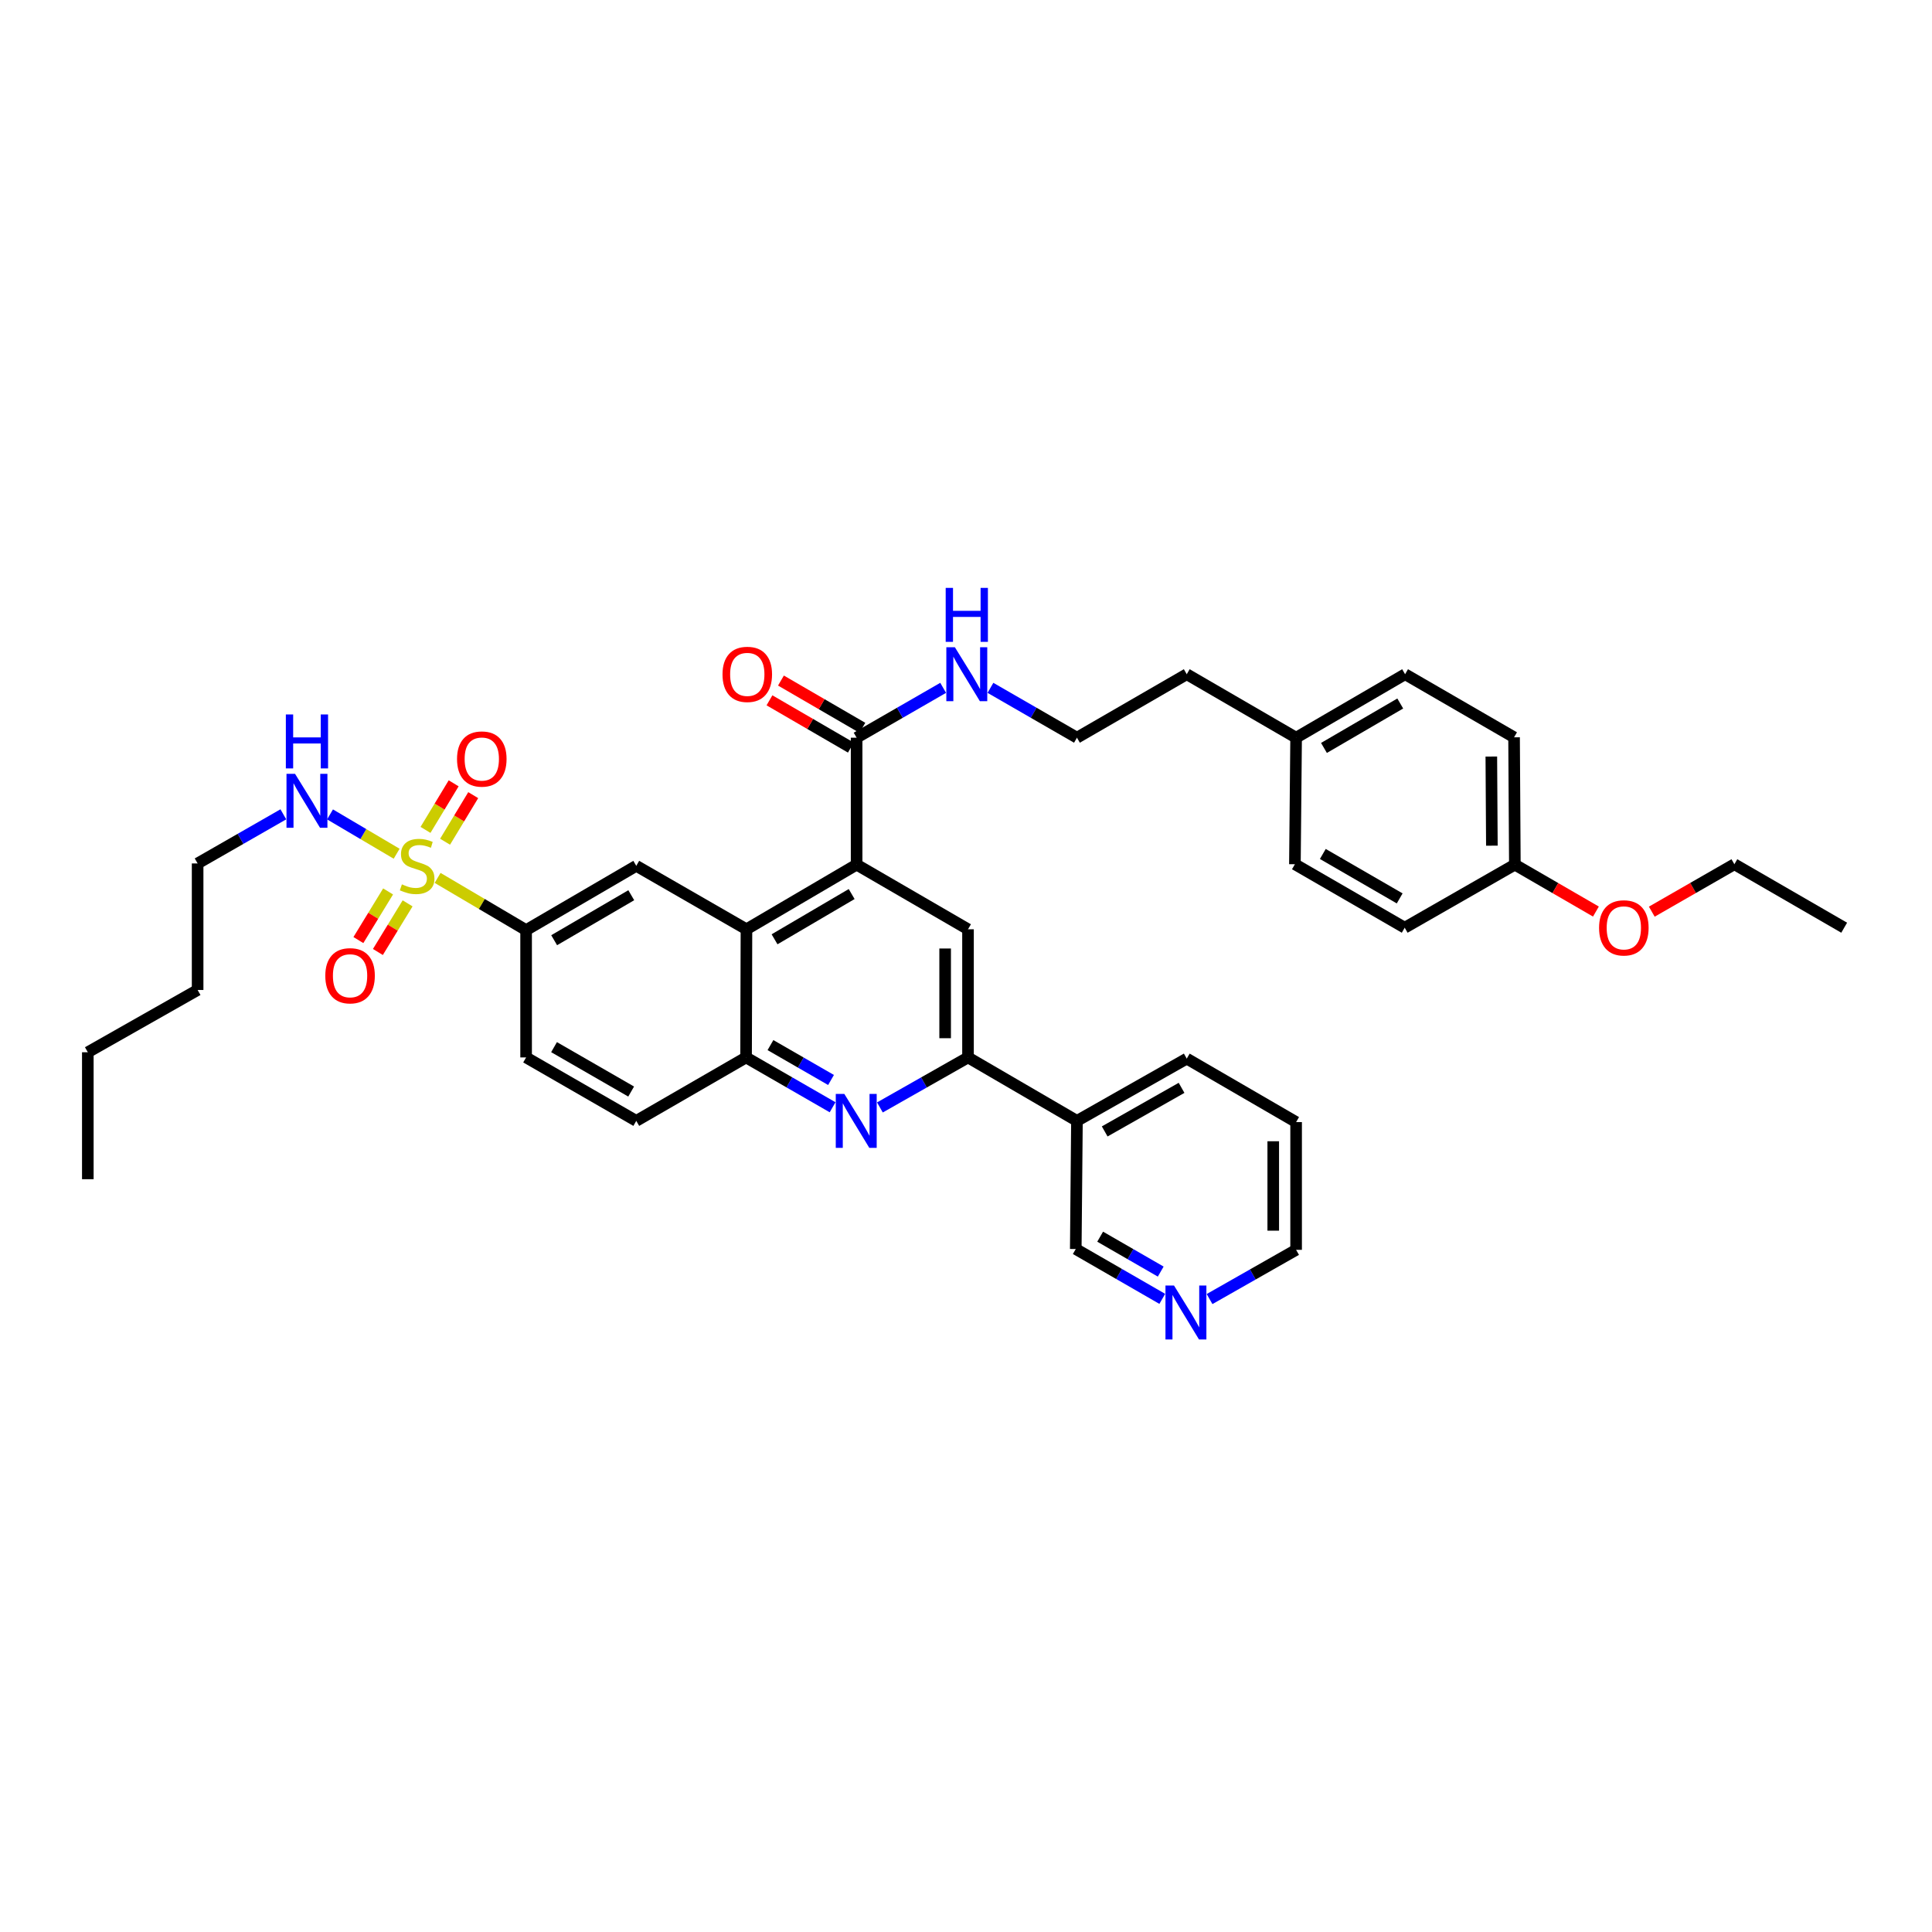 <?xml version='1.0' encoding='iso-8859-1'?>
<svg version='1.1' baseProfile='full'
              xmlns='http://www.w3.org/2000/svg'
                      xmlns:rdkit='http://www.rdkit.org/xml'
                      xmlns:xlink='http://www.w3.org/1999/xlink'
                  xml:space='preserve'
width='1000px' height='1000px' viewBox='0 0 1000 1000'>
<!-- END OF HEADER -->
<rect style='opacity:1.0;fill:#FFFFFF;stroke:none' width='1000' height='1000' x='0' y='0'> </rect>
<path class='bond-4' d='M 226.504,454.401 L 249.408,467.911' style='fill:none;fill-rule:evenodd;stroke:#CCCC00;stroke-width:6px;stroke-linecap:butt;stroke-linejoin:miter;stroke-opacity:1' />
<path class='bond-4' d='M 249.408,467.911 L 272.313,481.42' style='fill:none;fill-rule:evenodd;stroke:#000000;stroke-width:6px;stroke-linecap:butt;stroke-linejoin:miter;stroke-opacity:1' />
<path class='bond-9' d='M 200.879,461.407 L 193.189,473.992' style='fill:none;fill-rule:evenodd;stroke:#CCCC00;stroke-width:6px;stroke-linecap:butt;stroke-linejoin:miter;stroke-opacity:1' />
<path class='bond-9' d='M 193.189,473.992 L 185.499,486.576' style='fill:none;fill-rule:evenodd;stroke:#FF0000;stroke-width:6px;stroke-linecap:butt;stroke-linejoin:miter;stroke-opacity:1' />
<path class='bond-9' d='M 210.977,467.578 L 203.287,480.162' style='fill:none;fill-rule:evenodd;stroke:#CCCC00;stroke-width:6px;stroke-linecap:butt;stroke-linejoin:miter;stroke-opacity:1' />
<path class='bond-9' d='M 203.287,480.162 L 195.597,492.747' style='fill:none;fill-rule:evenodd;stroke:#FF0000;stroke-width:6px;stroke-linecap:butt;stroke-linejoin:miter;stroke-opacity:1' />
<path class='bond-10' d='M 230.369,435.673 L 237.654,423.619' style='fill:none;fill-rule:evenodd;stroke:#CCCC00;stroke-width:6px;stroke-linecap:butt;stroke-linejoin:miter;stroke-opacity:1' />
<path class='bond-10' d='M 237.654,423.619 L 244.939,411.565' style='fill:none;fill-rule:evenodd;stroke:#FF0000;stroke-width:6px;stroke-linecap:butt;stroke-linejoin:miter;stroke-opacity:1' />
<path class='bond-10' d='M 220.241,429.552 L 227.527,417.498' style='fill:none;fill-rule:evenodd;stroke:#CCCC00;stroke-width:6px;stroke-linecap:butt;stroke-linejoin:miter;stroke-opacity:1' />
<path class='bond-10' d='M 227.527,417.498 L 234.812,405.444' style='fill:none;fill-rule:evenodd;stroke:#FF0000;stroke-width:6px;stroke-linecap:butt;stroke-linejoin:miter;stroke-opacity:1' />
<path class='bond-12' d='M 205.303,441.891 L 188.061,431.713' style='fill:none;fill-rule:evenodd;stroke:#CCCC00;stroke-width:6px;stroke-linecap:butt;stroke-linejoin:miter;stroke-opacity:1' />
<path class='bond-12' d='M 188.061,431.713 L 170.819,421.535' style='fill:none;fill-rule:evenodd;stroke:#0000FF;stroke-width:6px;stroke-linecap:butt;stroke-linejoin:miter;stroke-opacity:1' />
<path class='bond-0' d='M 443.382,447.53 L 386.364,480.993' style='fill:none;fill-rule:evenodd;stroke:#000000;stroke-width:6px;stroke-linecap:butt;stroke-linejoin:miter;stroke-opacity:1' />
<path class='bond-0' d='M 440.819,462.755 L 400.906,486.179' style='fill:none;fill-rule:evenodd;stroke:#000000;stroke-width:6px;stroke-linecap:butt;stroke-linejoin:miter;stroke-opacity:1' />
<path class='bond-5' d='M 443.382,447.53 L 501.039,480.993' style='fill:none;fill-rule:evenodd;stroke:#000000;stroke-width:6px;stroke-linecap:butt;stroke-linejoin:miter;stroke-opacity:1' />
<path class='bond-8' d='M 443.382,447.53 L 443.382,381.833' style='fill:none;fill-rule:evenodd;stroke:#000000;stroke-width:6px;stroke-linecap:butt;stroke-linejoin:miter;stroke-opacity:1' />
<path class='bond-1' d='M 430.949,573.119 L 408.558,560.223' style='fill:none;fill-rule:evenodd;stroke:#0000FF;stroke-width:6px;stroke-linecap:butt;stroke-linejoin:miter;stroke-opacity:1' />
<path class='bond-1' d='M 408.558,560.223 L 386.166,547.327' style='fill:none;fill-rule:evenodd;stroke:#000000;stroke-width:6px;stroke-linecap:butt;stroke-linejoin:miter;stroke-opacity:1' />
<path class='bond-1' d='M 430.137,558.995 L 414.464,549.968' style='fill:none;fill-rule:evenodd;stroke:#0000FF;stroke-width:6px;stroke-linecap:butt;stroke-linejoin:miter;stroke-opacity:1' />
<path class='bond-1' d='M 414.464,549.968 L 398.79,540.941' style='fill:none;fill-rule:evenodd;stroke:#000000;stroke-width:6px;stroke-linecap:butt;stroke-linejoin:miter;stroke-opacity:1' />
<path class='bond-3' d='M 455.439,573.21 L 478.239,560.269' style='fill:none;fill-rule:evenodd;stroke:#0000FF;stroke-width:6px;stroke-linecap:butt;stroke-linejoin:miter;stroke-opacity:1' />
<path class='bond-3' d='M 478.239,560.269 L 501.039,547.327' style='fill:none;fill-rule:evenodd;stroke:#000000;stroke-width:6px;stroke-linecap:butt;stroke-linejoin:miter;stroke-opacity:1' />
<path class='bond-2' d='M 386.364,480.993 L 329.332,448.154' style='fill:none;fill-rule:evenodd;stroke:#000000;stroke-width:6px;stroke-linecap:butt;stroke-linejoin:miter;stroke-opacity:1' />
<path class='bond-37' d='M 386.364,480.993 L 386.166,547.327' style='fill:none;fill-rule:evenodd;stroke:#000000;stroke-width:6px;stroke-linecap:butt;stroke-linejoin:miter;stroke-opacity:1' />
<path class='bond-11' d='M 501.039,547.327 L 557.426,580.166' style='fill:none;fill-rule:evenodd;stroke:#000000;stroke-width:6px;stroke-linecap:butt;stroke-linejoin:miter;stroke-opacity:1' />
<path class='bond-38' d='M 501.039,547.327 L 501.039,480.993' style='fill:none;fill-rule:evenodd;stroke:#000000;stroke-width:6px;stroke-linecap:butt;stroke-linejoin:miter;stroke-opacity:1' />
<path class='bond-38' d='M 489.205,537.377 L 489.205,490.943' style='fill:none;fill-rule:evenodd;stroke:#000000;stroke-width:6px;stroke-linecap:butt;stroke-linejoin:miter;stroke-opacity:1' />
<path class='bond-7' d='M 272.313,481.42 L 329.332,448.154' style='fill:none;fill-rule:evenodd;stroke:#000000;stroke-width:6px;stroke-linecap:butt;stroke-linejoin:miter;stroke-opacity:1' />
<path class='bond-7' d='M 286.829,486.652 L 326.742,463.365' style='fill:none;fill-rule:evenodd;stroke:#000000;stroke-width:6px;stroke-linecap:butt;stroke-linejoin:miter;stroke-opacity:1' />
<path class='bond-15' d='M 272.313,481.42 L 272.313,547.327' style='fill:none;fill-rule:evenodd;stroke:#000000;stroke-width:6px;stroke-linecap:butt;stroke-linejoin:miter;stroke-opacity:1' />
<path class='bond-6' d='M 386.166,547.327 L 329.332,580.166' style='fill:none;fill-rule:evenodd;stroke:#000000;stroke-width:6px;stroke-linecap:butt;stroke-linejoin:miter;stroke-opacity:1' />
<path class='bond-13' d='M 446.353,376.716 L 425.286,364.484' style='fill:none;fill-rule:evenodd;stroke:#000000;stroke-width:6px;stroke-linecap:butt;stroke-linejoin:miter;stroke-opacity:1' />
<path class='bond-13' d='M 425.286,364.484 L 404.218,352.251' style='fill:none;fill-rule:evenodd;stroke:#FF0000;stroke-width:6px;stroke-linecap:butt;stroke-linejoin:miter;stroke-opacity:1' />
<path class='bond-13' d='M 440.411,386.95 L 419.344,374.717' style='fill:none;fill-rule:evenodd;stroke:#000000;stroke-width:6px;stroke-linecap:butt;stroke-linejoin:miter;stroke-opacity:1' />
<path class='bond-13' d='M 419.344,374.717 L 398.276,362.485' style='fill:none;fill-rule:evenodd;stroke:#FF0000;stroke-width:6px;stroke-linecap:butt;stroke-linejoin:miter;stroke-opacity:1' />
<path class='bond-17' d='M 443.382,381.833 L 465.78,368.929' style='fill:none;fill-rule:evenodd;stroke:#000000;stroke-width:6px;stroke-linecap:butt;stroke-linejoin:miter;stroke-opacity:1' />
<path class='bond-17' d='M 465.78,368.929 L 488.178,356.025' style='fill:none;fill-rule:evenodd;stroke:#0000FF;stroke-width:6px;stroke-linecap:butt;stroke-linejoin:miter;stroke-opacity:1' />
<path class='bond-19' d='M 557.426,580.166 L 556.815,646.487' style='fill:none;fill-rule:evenodd;stroke:#000000;stroke-width:6px;stroke-linecap:butt;stroke-linejoin:miter;stroke-opacity:1' />
<path class='bond-27' d='M 557.426,580.166 L 614.261,547.939' style='fill:none;fill-rule:evenodd;stroke:#000000;stroke-width:6px;stroke-linecap:butt;stroke-linejoin:miter;stroke-opacity:1' />
<path class='bond-27' d='M 571.789,585.626 L 611.573,563.067' style='fill:none;fill-rule:evenodd;stroke:#000000;stroke-width:6px;stroke-linecap:butt;stroke-linejoin:miter;stroke-opacity:1' />
<path class='bond-29' d='M 146.659,421.491 L 124.474,434.205' style='fill:none;fill-rule:evenodd;stroke:#0000FF;stroke-width:6px;stroke-linecap:butt;stroke-linejoin:miter;stroke-opacity:1' />
<path class='bond-29' d='M 124.474,434.205 L 102.289,446.918' style='fill:none;fill-rule:evenodd;stroke:#000000;stroke-width:6px;stroke-linecap:butt;stroke-linejoin:miter;stroke-opacity:1' />
<path class='bond-14' d='M 329.332,580.166 L 272.313,547.327' style='fill:none;fill-rule:evenodd;stroke:#000000;stroke-width:6px;stroke-linecap:butt;stroke-linejoin:miter;stroke-opacity:1' />
<path class='bond-14' d='M 326.685,564.985 L 286.772,541.998' style='fill:none;fill-rule:evenodd;stroke:#000000;stroke-width:6px;stroke-linecap:butt;stroke-linejoin:miter;stroke-opacity:1' />
<path class='bond-16' d='M 601.597,672.294 L 579.206,659.39' style='fill:none;fill-rule:evenodd;stroke:#0000FF;stroke-width:6px;stroke-linecap:butt;stroke-linejoin:miter;stroke-opacity:1' />
<path class='bond-16' d='M 579.206,659.39 L 556.815,646.487' style='fill:none;fill-rule:evenodd;stroke:#000000;stroke-width:6px;stroke-linecap:butt;stroke-linejoin:miter;stroke-opacity:1' />
<path class='bond-16' d='M 600.788,658.17 L 585.115,649.137' style='fill:none;fill-rule:evenodd;stroke:#0000FF;stroke-width:6px;stroke-linecap:butt;stroke-linejoin:miter;stroke-opacity:1' />
<path class='bond-16' d='M 585.115,649.137 L 569.441,640.105' style='fill:none;fill-rule:evenodd;stroke:#000000;stroke-width:6px;stroke-linecap:butt;stroke-linejoin:miter;stroke-opacity:1' />
<path class='bond-39' d='M 626.065,672.39 L 648.465,659.652' style='fill:none;fill-rule:evenodd;stroke:#0000FF;stroke-width:6px;stroke-linecap:butt;stroke-linejoin:miter;stroke-opacity:1' />
<path class='bond-39' d='M 648.465,659.652 L 670.865,646.914' style='fill:none;fill-rule:evenodd;stroke:#000000;stroke-width:6px;stroke-linecap:butt;stroke-linejoin:miter;stroke-opacity:1' />
<path class='bond-25' d='M 512.65,356.027 L 535.038,368.93' style='fill:none;fill-rule:evenodd;stroke:#0000FF;stroke-width:6px;stroke-linecap:butt;stroke-linejoin:miter;stroke-opacity:1' />
<path class='bond-25' d='M 535.038,368.93 L 557.426,381.833' style='fill:none;fill-rule:evenodd;stroke:#000000;stroke-width:6px;stroke-linecap:butt;stroke-linejoin:miter;stroke-opacity:1' />
<path class='bond-18' d='M 784.088,447.53 L 783.68,381.629' style='fill:none;fill-rule:evenodd;stroke:#000000;stroke-width:6px;stroke-linecap:butt;stroke-linejoin:miter;stroke-opacity:1' />
<path class='bond-18' d='M 772.193,437.718 L 771.908,391.587' style='fill:none;fill-rule:evenodd;stroke:#000000;stroke-width:6px;stroke-linecap:butt;stroke-linejoin:miter;stroke-opacity:1' />
<path class='bond-26' d='M 784.088,447.53 L 805.067,459.675' style='fill:none;fill-rule:evenodd;stroke:#000000;stroke-width:6px;stroke-linecap:butt;stroke-linejoin:miter;stroke-opacity:1' />
<path class='bond-26' d='M 805.067,459.675 L 826.046,471.819' style='fill:none;fill-rule:evenodd;stroke:#FF0000;stroke-width:6px;stroke-linecap:butt;stroke-linejoin:miter;stroke-opacity:1' />
<path class='bond-40' d='M 784.088,447.53 L 727.075,480.184' style='fill:none;fill-rule:evenodd;stroke:#000000;stroke-width:6px;stroke-linecap:butt;stroke-linejoin:miter;stroke-opacity:1' />
<path class='bond-20' d='M 670.865,381.833 L 614.261,348.975' style='fill:none;fill-rule:evenodd;stroke:#000000;stroke-width:6px;stroke-linecap:butt;stroke-linejoin:miter;stroke-opacity:1' />
<path class='bond-23' d='M 670.865,381.833 L 670.241,447.326' style='fill:none;fill-rule:evenodd;stroke:#000000;stroke-width:6px;stroke-linecap:butt;stroke-linejoin:miter;stroke-opacity:1' />
<path class='bond-24' d='M 670.865,381.833 L 727.273,348.975' style='fill:none;fill-rule:evenodd;stroke:#000000;stroke-width:6px;stroke-linecap:butt;stroke-linejoin:miter;stroke-opacity:1' />
<path class='bond-24' d='M 685.283,387.13 L 724.768,364.129' style='fill:none;fill-rule:evenodd;stroke:#000000;stroke-width:6px;stroke-linecap:butt;stroke-linejoin:miter;stroke-opacity:1' />
<path class='bond-21' d='M 727.075,480.184 L 670.241,447.326' style='fill:none;fill-rule:evenodd;stroke:#000000;stroke-width:6px;stroke-linecap:butt;stroke-linejoin:miter;stroke-opacity:1' />
<path class='bond-21' d='M 724.473,465.011 L 684.689,442.01' style='fill:none;fill-rule:evenodd;stroke:#000000;stroke-width:6px;stroke-linecap:butt;stroke-linejoin:miter;stroke-opacity:1' />
<path class='bond-22' d='M 783.68,381.629 L 727.273,348.975' style='fill:none;fill-rule:evenodd;stroke:#000000;stroke-width:6px;stroke-linecap:butt;stroke-linejoin:miter;stroke-opacity:1' />
<path class='bond-30' d='M 557.426,381.833 L 614.261,348.975' style='fill:none;fill-rule:evenodd;stroke:#000000;stroke-width:6px;stroke-linecap:butt;stroke-linejoin:miter;stroke-opacity:1' />
<path class='bond-31' d='M 854.964,471.875 L 876.338,459.6' style='fill:none;fill-rule:evenodd;stroke:#FF0000;stroke-width:6px;stroke-linecap:butt;stroke-linejoin:miter;stroke-opacity:1' />
<path class='bond-31' d='M 876.338,459.6 L 897.711,447.326' style='fill:none;fill-rule:evenodd;stroke:#000000;stroke-width:6px;stroke-linecap:butt;stroke-linejoin:miter;stroke-opacity:1' />
<path class='bond-34' d='M 614.261,547.939 L 670.865,580.79' style='fill:none;fill-rule:evenodd;stroke:#000000;stroke-width:6px;stroke-linecap:butt;stroke-linejoin:miter;stroke-opacity:1' />
<path class='bond-28' d='M 670.865,646.914 L 670.865,580.79' style='fill:none;fill-rule:evenodd;stroke:#000000;stroke-width:6px;stroke-linecap:butt;stroke-linejoin:miter;stroke-opacity:1' />
<path class='bond-28' d='M 659.032,636.996 L 659.032,590.709' style='fill:none;fill-rule:evenodd;stroke:#000000;stroke-width:6px;stroke-linecap:butt;stroke-linejoin:miter;stroke-opacity:1' />
<path class='bond-32' d='M 102.289,446.918 L 102.289,512.411' style='fill:none;fill-rule:evenodd;stroke:#000000;stroke-width:6px;stroke-linecap:butt;stroke-linejoin:miter;stroke-opacity:1' />
<path class='bond-35' d='M 897.711,447.326 L 954.545,480.184' style='fill:none;fill-rule:evenodd;stroke:#000000;stroke-width:6px;stroke-linecap:butt;stroke-linejoin:miter;stroke-opacity:1' />
<path class='bond-33' d='M 102.289,512.411 L 45.455,544.645' style='fill:none;fill-rule:evenodd;stroke:#000000;stroke-width:6px;stroke-linecap:butt;stroke-linejoin:miter;stroke-opacity:1' />
<path class='bond-36' d='M 45.455,544.645 L 45.455,610.355' style='fill:none;fill-rule:evenodd;stroke:#000000;stroke-width:6px;stroke-linecap:butt;stroke-linejoin:miter;stroke-opacity:1' />
<path  class='atom-0' d='M 208.023 457.74
Q 208.339 457.858, 209.641 458.41
Q 210.942 458.962, 212.362 459.317
Q 213.822 459.633, 215.242 459.633
Q 217.885 459.633, 219.423 458.371
Q 220.961 457.069, 220.961 454.821
Q 220.961 453.282, 220.173 452.336
Q 219.423 451.389, 218.24 450.876
Q 217.056 450.363, 215.084 449.772
Q 212.599 449.022, 211.1 448.312
Q 209.641 447.602, 208.575 446.103
Q 207.55 444.604, 207.55 442.08
Q 207.55 438.569, 209.917 436.399
Q 212.323 434.23, 217.056 434.23
Q 220.291 434.23, 223.959 435.768
L 223.052 438.806
Q 219.699 437.425, 217.175 437.425
Q 214.453 437.425, 212.954 438.569
Q 211.455 439.673, 211.494 441.606
Q 211.494 443.105, 212.244 444.012
Q 213.033 444.92, 214.137 445.433
Q 215.281 445.945, 217.175 446.537
Q 219.699 447.326, 221.198 448.115
Q 222.697 448.904, 223.762 450.521
Q 224.867 452.099, 224.867 454.821
Q 224.867 458.686, 222.263 460.777
Q 219.699 462.828, 215.4 462.828
Q 212.915 462.828, 211.021 462.276
Q 209.167 461.763, 206.958 460.856
L 208.023 457.74
' fill='#CCCC00'/>
<path  class='atom-2' d='M 437.012 566.202
L 446.163 580.994
Q 447.071 582.454, 448.53 585.096
Q 449.989 587.739, 450.068 587.897
L 450.068 566.202
L 453.776 566.202
L 453.776 594.129
L 449.95 594.129
L 440.128 577.957
Q 438.984 576.063, 437.761 573.894
Q 436.578 571.724, 436.223 571.054
L 436.223 594.129
L 432.594 594.129
L 432.594 566.202
L 437.012 566.202
' fill='#0000FF'/>
<path  class='atom-10' d='M 168.374 505.048
Q 168.374 498.342, 171.687 494.595
Q 175.001 490.848, 181.194 490.848
Q 187.387 490.848, 190.7 494.595
Q 194.013 498.342, 194.013 505.048
Q 194.013 511.833, 190.661 515.698
Q 187.308 519.525, 181.194 519.525
Q 175.04 519.525, 171.687 515.698
Q 168.374 511.872, 168.374 505.048
M 181.194 516.369
Q 185.454 516.369, 187.742 513.529
Q 190.069 510.649, 190.069 505.048
Q 190.069 499.565, 187.742 496.804
Q 185.454 494.003, 181.194 494.003
Q 176.933 494.003, 174.606 496.764
Q 172.318 499.526, 172.318 505.048
Q 172.318 510.689, 174.606 513.529
Q 176.933 516.369, 181.194 516.369
' fill='#FF0000'/>
<path  class='atom-11' d='M 236.556 392.865
Q 236.556 386.159, 239.869 382.412
Q 243.182 378.664, 249.375 378.664
Q 255.568 378.664, 258.882 382.412
Q 262.195 386.159, 262.195 392.865
Q 262.195 399.649, 258.842 403.515
Q 255.49 407.341, 249.375 407.341
Q 243.222 407.341, 239.869 403.515
Q 236.556 399.689, 236.556 392.865
M 249.375 404.186
Q 253.636 404.186, 255.923 401.345
Q 258.251 398.466, 258.251 392.865
Q 258.251 387.382, 255.923 384.62
Q 253.636 381.82, 249.375 381.82
Q 245.115 381.82, 242.788 384.581
Q 240.5 387.342, 240.5 392.865
Q 240.5 398.505, 242.788 401.345
Q 245.115 404.186, 249.375 404.186
' fill='#FF0000'/>
<path  class='atom-13' d='M 152.707 400.524
L 161.859 415.316
Q 162.766 416.775, 164.225 419.418
Q 165.685 422.061, 165.764 422.219
L 165.764 400.524
L 169.472 400.524
L 169.472 428.451
L 165.645 428.451
L 155.823 412.278
Q 154.68 410.385, 153.457 408.216
Q 152.273 406.046, 151.918 405.375
L 151.918 428.451
L 148.289 428.451
L 148.289 400.524
L 152.707 400.524
' fill='#0000FF'/>
<path  class='atom-13' d='M 147.954 369.803
L 151.741 369.803
L 151.741 381.677
L 166.02 381.677
L 166.02 369.803
L 169.807 369.803
L 169.807 397.731
L 166.02 397.731
L 166.02 384.832
L 151.741 384.832
L 151.741 397.731
L 147.954 397.731
L 147.954 369.803
' fill='#0000FF'/>
<path  class='atom-14' d='M 373.971 349.054
Q 373.971 342.348, 377.285 338.601
Q 380.598 334.853, 386.791 334.853
Q 392.984 334.853, 396.297 338.601
Q 399.611 342.348, 399.611 349.054
Q 399.611 355.838, 396.258 359.704
Q 392.905 363.53, 386.791 363.53
Q 380.637 363.53, 377.285 359.704
Q 373.971 355.878, 373.971 349.054
M 386.791 360.375
Q 391.051 360.375, 393.339 357.534
Q 395.666 354.655, 395.666 349.054
Q 395.666 343.571, 393.339 340.809
Q 391.051 338.009, 386.791 338.009
Q 382.531 338.009, 380.204 340.77
Q 377.916 343.531, 377.916 349.054
Q 377.916 354.694, 380.204 357.534
Q 382.531 360.375, 386.791 360.375
' fill='#FF0000'/>
<path  class='atom-17' d='M 607.66 665.382
L 616.812 680.174
Q 617.719 681.633, 619.178 684.276
Q 620.638 686.919, 620.717 687.077
L 620.717 665.382
L 624.425 665.382
L 624.425 693.309
L 620.599 693.309
L 610.777 677.136
Q 609.633 675.243, 608.41 673.073
Q 607.226 670.904, 606.871 670.233
L 606.871 693.309
L 603.242 693.309
L 603.242 665.382
L 607.66 665.382
' fill='#0000FF'/>
<path  class='atom-18' d='M 494.241 335.011
L 503.392 349.803
Q 504.3 351.263, 505.759 353.905
Q 507.219 356.548, 507.297 356.706
L 507.297 335.011
L 511.005 335.011
L 511.005 362.938
L 507.179 362.938
L 497.357 346.766
Q 496.213 344.872, 494.99 342.703
Q 493.807 340.533, 493.452 339.863
L 493.452 362.938
L 489.823 362.938
L 489.823 335.011
L 494.241 335.011
' fill='#0000FF'/>
<path  class='atom-18' d='M 489.488 304.291
L 493.275 304.291
L 493.275 316.164
L 507.554 316.164
L 507.554 304.291
L 511.341 304.291
L 511.341 332.218
L 507.554 332.218
L 507.554 319.319
L 493.275 319.319
L 493.275 332.218
L 489.488 332.218
L 489.488 304.291
' fill='#0000FF'/>
<path  class='atom-27' d='M 827.675 480.263
Q 827.675 473.557, 830.989 469.81
Q 834.302 466.063, 840.495 466.063
Q 846.688 466.063, 850.001 469.81
Q 853.315 473.557, 853.315 480.263
Q 853.315 487.048, 849.962 490.913
Q 846.609 494.74, 840.495 494.74
Q 834.341 494.74, 830.989 490.913
Q 827.675 487.087, 827.675 480.263
M 840.495 491.584
Q 844.755 491.584, 847.043 488.744
Q 849.37 485.864, 849.37 480.263
Q 849.37 474.78, 847.043 472.019
Q 844.755 469.218, 840.495 469.218
Q 836.235 469.218, 833.907 471.979
Q 831.62 474.741, 831.62 480.263
Q 831.62 485.904, 833.907 488.744
Q 836.235 491.584, 840.495 491.584
' fill='#FF0000'/>
</svg>
